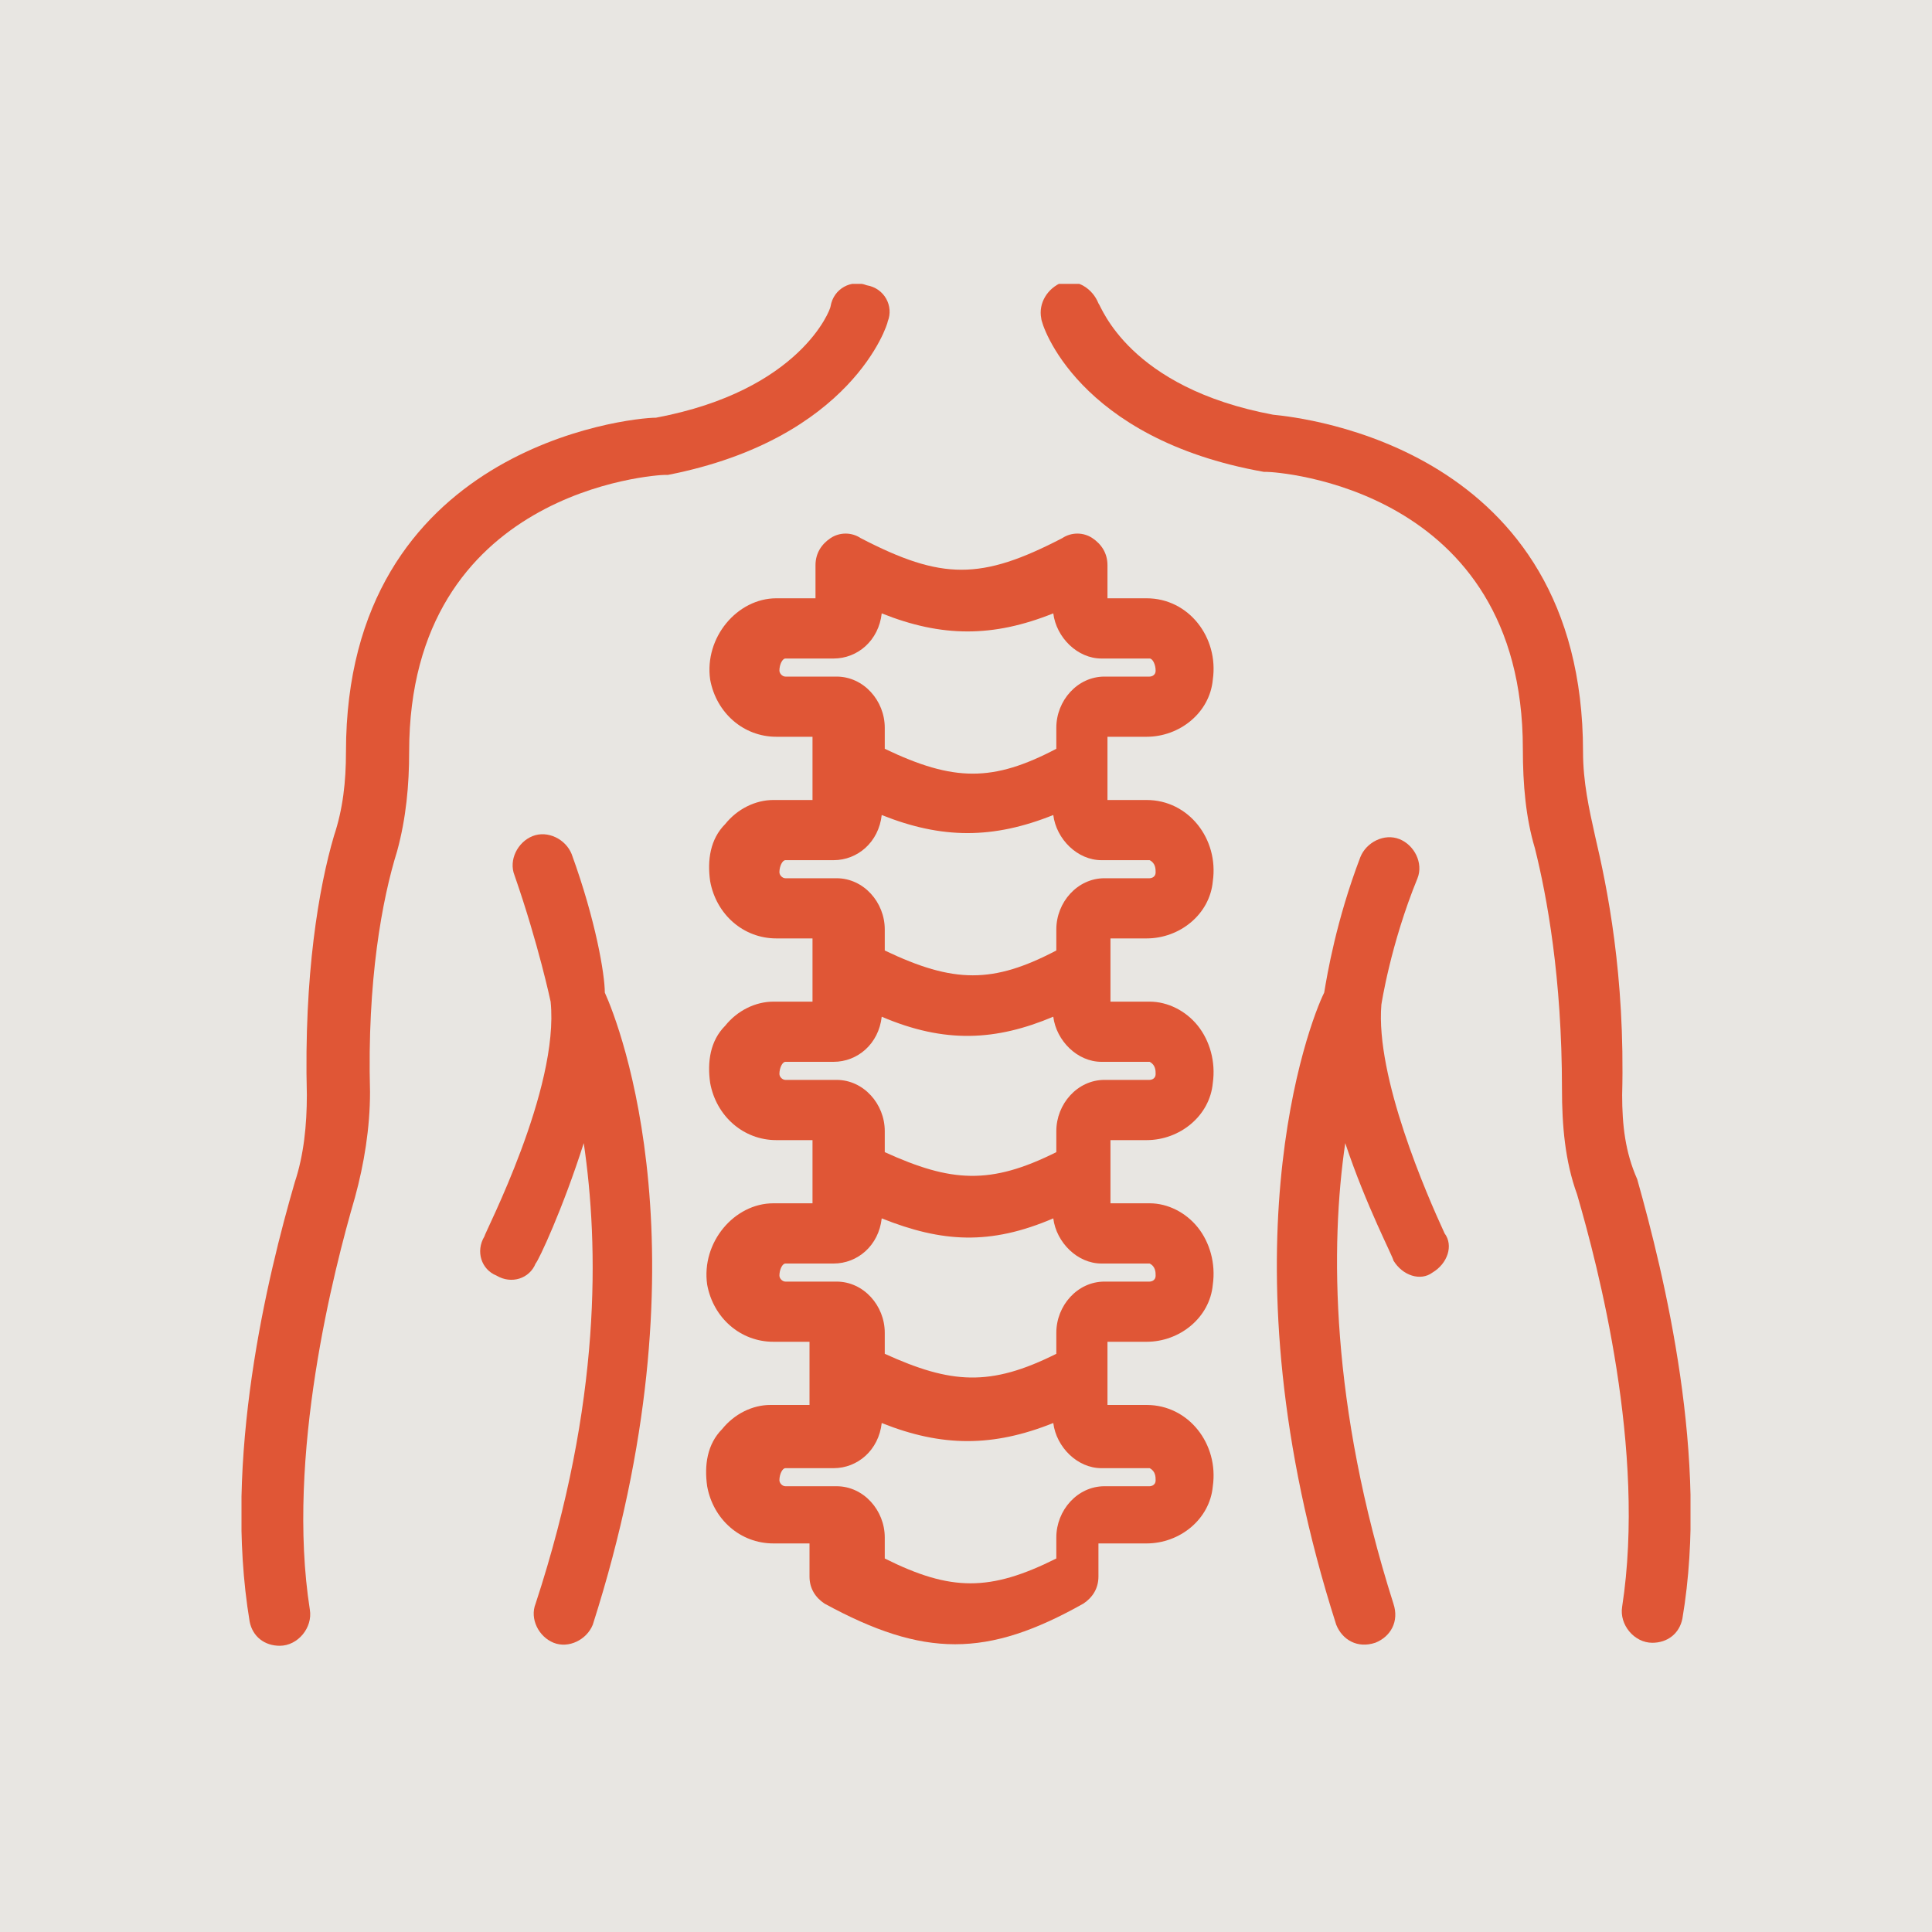 <svg xmlns="http://www.w3.org/2000/svg" width="40" height="40" viewBox="0 0 40 40" fill="none"><rect width="40" height="40" fill="#E8E6E2"></rect><g clip-path="url(#clip0_43_164)"><path d="M33.585 22.67C33.648 20.177 33.274 18.37 33.025 17.311C32.9 16.75 32.775 16.189 32.775 15.566C32.775 9.272 26.98 8.648 26.357 8.586C23.365 8.025 22.804 6.343 22.742 6.28C22.617 5.969 22.306 5.782 21.994 5.844C21.683 5.969 21.496 6.28 21.558 6.592C21.558 6.717 22.306 9.085 26.17 9.77H26.232C26.419 9.77 31.529 10.082 31.529 15.503C31.529 16.251 31.591 16.937 31.778 17.56C32.027 18.557 32.339 20.239 32.339 22.545C32.339 23.293 32.401 24.041 32.651 24.726C33.087 26.222 34.084 30.023 33.585 33.264C33.523 33.638 33.835 34.012 34.209 34.012C34.52 34.012 34.769 33.825 34.832 33.513C35.392 30.21 34.458 26.409 33.897 24.415C33.648 23.854 33.585 23.293 33.585 22.67Z" fill="#E05636"></path><path d="M28.6 20.8C28.6 20.8 28.787 19.554 29.348 18.183C29.472 17.871 29.285 17.497 28.974 17.373C28.662 17.248 28.288 17.435 28.164 17.747C27.665 19.055 27.478 20.177 27.416 20.551C27.104 21.174 25.235 26.035 27.665 33.638C27.79 33.949 28.101 34.136 28.475 34.011C28.787 33.887 28.974 33.575 28.849 33.201C27.541 29.088 27.541 25.786 27.852 23.667C28.288 24.976 28.849 26.035 28.849 26.097C29.036 26.409 29.41 26.533 29.659 26.346C29.971 26.16 30.096 25.786 29.909 25.536C29.535 24.726 28.475 22.296 28.6 20.8Z" fill="#E05636"></path><path d="M11.836 17.684C11.712 17.373 11.338 17.186 11.026 17.311C10.715 17.435 10.528 17.809 10.652 18.121C11.151 19.554 11.4 20.738 11.4 20.738C11.587 22.545 10.029 25.536 10.029 25.599C9.842 25.91 9.967 26.284 10.278 26.409C10.59 26.596 10.964 26.471 11.089 26.16C11.151 26.097 11.649 25.038 12.086 23.667C12.397 25.786 12.46 29.026 11.089 33.202C10.964 33.513 11.151 33.887 11.463 34.012C11.774 34.136 12.148 33.949 12.273 33.638C14.703 26.035 12.834 21.236 12.522 20.551C12.522 20.177 12.335 19.055 11.836 17.684Z" fill="#E05636"></path><path d="M18.38 6.654C18.505 6.343 18.317 5.969 17.944 5.906C17.632 5.782 17.258 5.969 17.196 6.343C17.196 6.405 16.573 8.087 13.581 8.648C13.021 8.648 7.163 9.272 7.163 15.566C7.163 16.189 7.1 16.75 6.913 17.311C6.602 18.37 6.29 20.177 6.353 22.67C6.353 23.293 6.29 23.916 6.103 24.477C5.542 26.409 4.608 30.21 5.169 33.575C5.231 33.887 5.48 34.074 5.792 34.074C6.166 34.074 6.477 33.7 6.415 33.326C5.916 30.148 6.913 26.284 7.35 24.788C7.537 24.103 7.661 23.355 7.661 22.607C7.599 20.302 7.911 18.619 8.222 17.622C8.409 16.937 8.471 16.251 8.471 15.566C8.471 10.144 13.581 9.832 13.768 9.832H13.831C17.632 9.085 18.38 6.716 18.38 6.654Z" fill="#E05636"></path><path d="M22.991 15.254H23.739C24.425 15.254 25.048 14.755 25.11 14.07C25.235 13.198 24.612 12.387 23.739 12.387H22.929V11.702C22.929 11.453 22.804 11.266 22.617 11.141C22.43 11.016 22.181 11.016 21.994 11.141C20.312 12.014 19.502 12.014 17.819 11.141C17.632 11.016 17.383 11.016 17.196 11.141C17.009 11.266 16.884 11.453 16.884 11.702V12.387H16.074C15.264 12.387 14.579 13.198 14.703 14.07C14.828 14.755 15.389 15.254 16.074 15.254H16.822C16.822 15.316 16.822 16.625 16.822 16.563H16.012C15.638 16.563 15.264 16.75 15.015 17.061C14.703 17.373 14.641 17.809 14.703 18.245C14.828 18.931 15.389 19.429 16.074 19.429H16.822C16.822 19.492 16.822 20.8 16.822 20.738H16.012C15.638 20.738 15.264 20.925 15.015 21.236C14.703 21.548 14.641 21.984 14.703 22.421C14.828 23.106 15.389 23.605 16.074 23.605H16.822C16.822 23.667 16.822 24.976 16.822 24.913H16.012C15.202 24.913 14.516 25.723 14.641 26.596C14.765 27.281 15.326 27.78 16.012 27.78H16.76C16.76 27.842 16.76 29.151 16.76 29.088H15.95C15.576 29.088 15.202 29.276 14.952 29.587C14.641 29.899 14.579 30.335 14.641 30.771C14.765 31.457 15.326 31.955 16.012 31.955H16.76V32.641C16.76 32.89 16.884 33.077 17.071 33.201C19.128 34.323 20.436 34.323 22.43 33.201C22.617 33.077 22.742 32.89 22.742 32.641V31.955H23.739C24.425 31.955 25.048 31.457 25.11 30.771C25.235 29.899 24.612 29.088 23.739 29.088H22.929C22.929 29.026 22.929 27.718 22.929 27.78H23.739C24.425 27.78 25.048 27.281 25.11 26.596C25.172 26.16 25.048 25.723 24.799 25.412C24.549 25.1 24.175 24.913 23.802 24.913H22.991C22.991 24.851 22.991 23.542 22.991 23.605H23.739C24.425 23.605 25.048 23.106 25.11 22.421C25.172 21.984 25.048 21.548 24.799 21.236C24.549 20.925 24.175 20.738 23.802 20.738H22.991C22.991 20.676 22.991 19.367 22.991 19.429H23.739C24.425 19.429 25.048 18.931 25.11 18.245C25.235 17.373 24.612 16.563 23.739 16.563H22.929V15.94V15.254H22.991ZM16.261 14.008C16.199 14.008 16.137 13.945 16.137 13.883C16.137 13.758 16.199 13.634 16.261 13.634H17.258C17.757 13.634 18.193 13.26 18.255 12.699C19.502 13.198 20.561 13.198 21.807 12.699C21.87 13.198 22.306 13.634 22.804 13.634H23.802C23.864 13.634 23.926 13.758 23.926 13.883C23.926 14.008 23.802 14.008 23.802 14.008H22.867C22.306 14.008 21.87 14.506 21.87 15.067V15.503C20.561 16.189 19.751 16.189 18.318 15.503V15.067C18.318 14.506 17.881 14.008 17.32 14.008H16.261ZM23.802 30.397C23.926 30.459 23.926 30.584 23.926 30.646C23.926 30.771 23.802 30.771 23.802 30.771H22.867C22.306 30.771 21.87 31.27 21.87 31.831V32.267C20.499 32.952 19.689 32.952 18.318 32.267V31.831C18.318 31.27 17.881 30.771 17.32 30.771H16.261C16.199 30.771 16.137 30.709 16.137 30.646C16.137 30.522 16.199 30.397 16.261 30.397H17.258C17.757 30.397 18.193 30.023 18.255 29.462C19.502 29.961 20.561 29.961 21.807 29.462C21.87 29.961 22.306 30.397 22.804 30.397H23.802ZM23.802 26.16C23.926 26.222 23.926 26.346 23.926 26.409C23.926 26.534 23.802 26.534 23.802 26.534H22.867C22.306 26.534 21.87 27.032 21.87 27.593V28.029C20.499 28.715 19.689 28.652 18.318 28.029V27.593C18.318 27.032 17.881 26.534 17.32 26.534H16.261C16.199 26.534 16.137 26.471 16.137 26.409C16.137 26.284 16.199 26.16 16.261 26.16H17.258C17.757 26.16 18.193 25.786 18.255 25.225C19.502 25.723 20.499 25.786 21.807 25.225C21.87 25.723 22.306 26.16 22.804 26.16H23.802ZM23.802 21.984C23.926 22.047 23.926 22.171 23.926 22.234C23.926 22.358 23.802 22.358 23.802 22.358H22.867C22.306 22.358 21.87 22.857 21.87 23.418V23.854C20.499 24.539 19.689 24.477 18.318 23.854V23.418C18.318 22.857 17.881 22.358 17.32 22.358H16.261C16.199 22.358 16.137 22.296 16.137 22.234C16.137 22.109 16.199 21.984 16.261 21.984H17.258C17.757 21.984 18.193 21.61 18.255 21.05C19.564 21.61 20.623 21.548 21.807 21.05C21.87 21.548 22.306 21.984 22.804 21.984H23.802ZM23.802 17.809C23.926 17.871 23.926 17.996 23.926 18.058C23.926 18.183 23.802 18.183 23.802 18.183H22.867C22.306 18.183 21.87 18.681 21.87 19.242V19.679C20.561 20.364 19.751 20.364 18.318 19.679V19.242C18.318 18.681 17.881 18.183 17.32 18.183H16.261C16.199 18.183 16.137 18.121 16.137 18.058C16.137 17.934 16.199 17.809 16.261 17.809H17.258C17.757 17.809 18.193 17.435 18.255 16.874C19.502 17.373 20.561 17.373 21.807 16.874C21.87 17.373 22.306 17.809 22.804 17.809H23.802Z" fill="#E05636"></path></g><defs><clipPath id="clip0_43_164"><rect width="30" height="28.228" fill="white" transform="translate(5 5.877)"></rect></clipPath></defs></svg>